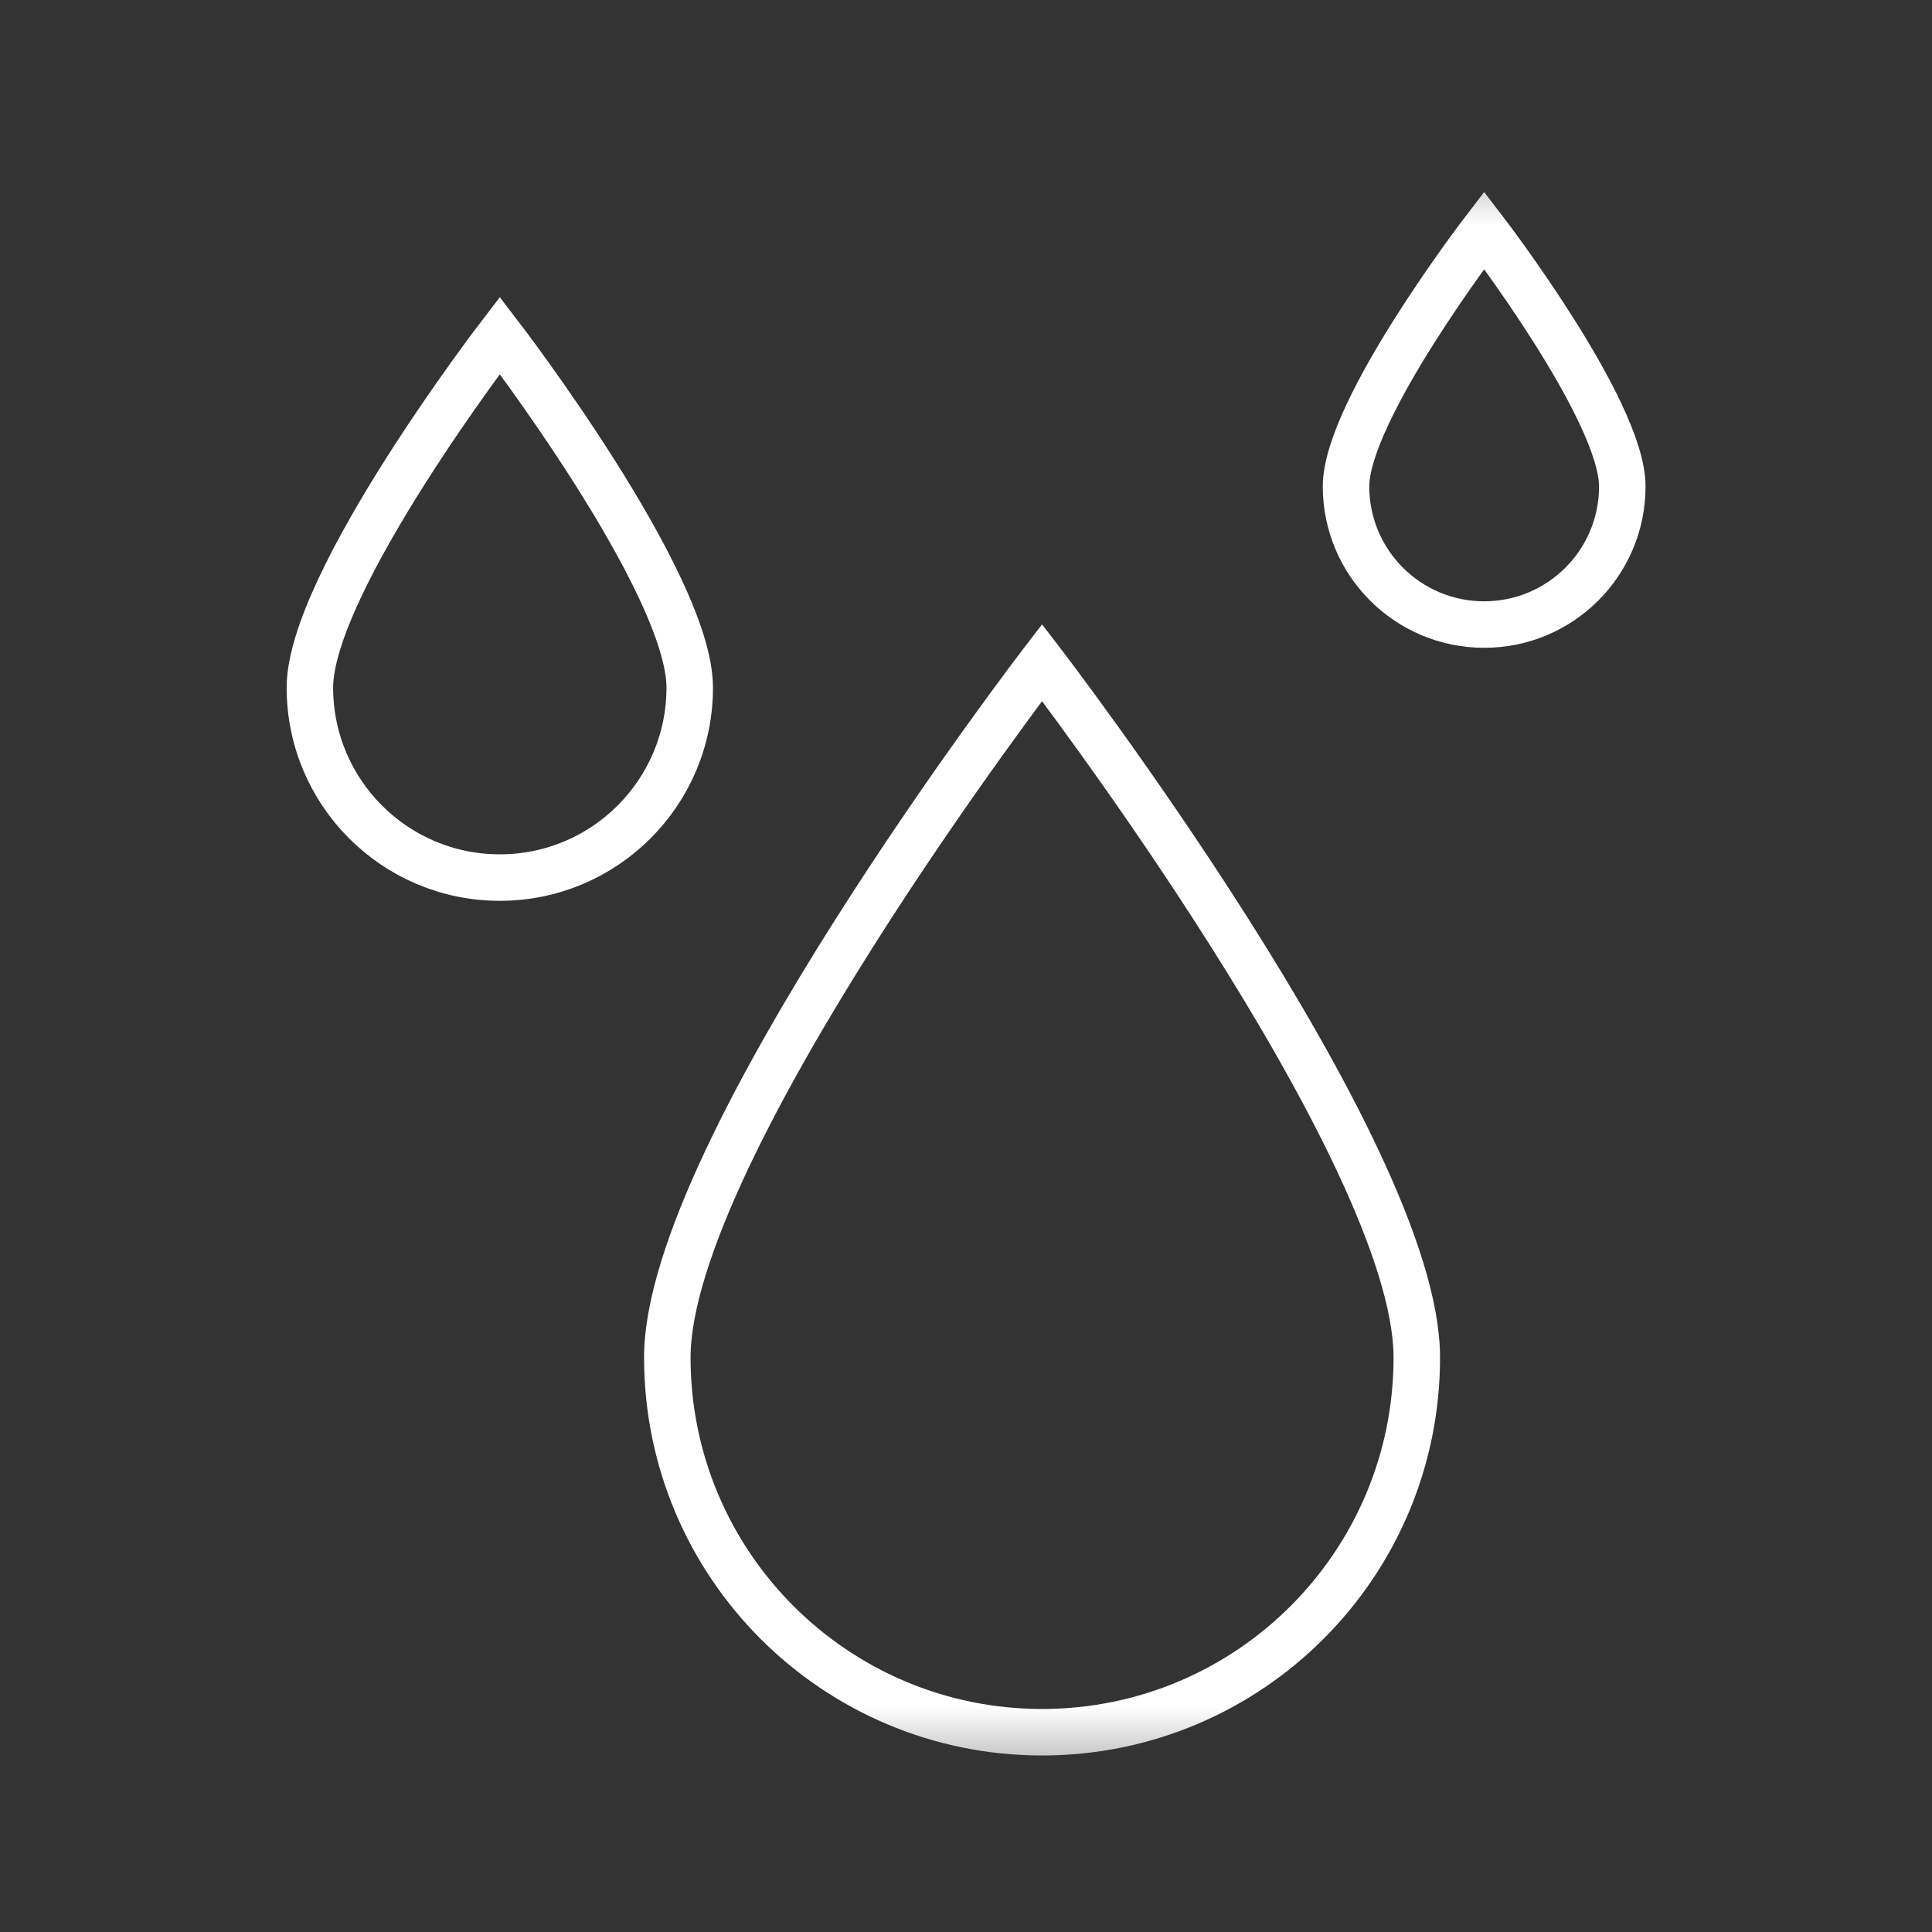 <svg width="30" height="30" viewBox="0 0 30 30" fill="none" xmlns="http://www.w3.org/2000/svg">
<rect x="0" y="0" width="30" height="30" fill="#333333" stroke="none"/>
<mask id="mask0_1684_892" style="mask-type:luminance" maskUnits="userSpaceOnUse" x="2" y="2" width="26" height="26">
<path d="M2.358 2.361H27.636V27.639H2.358V2.361Z" fill="white"/>
</mask>
<g mask="url(#mask0_1684_892)">
<path d="M10.71 10.677C10.71 12.306 9.39 13.627 7.761 13.627C6.132 13.627 4.812 12.306 4.812 10.677C4.812 9.048 7.761 5.208 7.761 5.208C7.761 5.208 10.71 9.048 10.71 10.677Z" stroke="white" stroke-width="0.722" stroke-miterlimit="10"/>
<path d="M25.191 7.553C25.191 8.738 24.231 9.698 23.046 9.698C21.861 9.698 20.901 8.738 20.901 7.553C20.901 6.368 23.046 3.575 23.046 3.575C23.046 3.575 25.191 6.368 25.191 7.553Z" stroke="white" stroke-width="0.722" stroke-miterlimit="10"/>
<path d="M22 21.079C22 24.293 19.395 26.898 16.181 26.898C12.967 26.898 10.362 24.293 10.362 21.079C10.362 17.865 16.181 10.288 16.181 10.288C16.181 10.288 22 17.865 22 21.079Z" stroke="white" stroke-width="0.722" stroke-miterlimit="10"/>
</g>
</svg>
